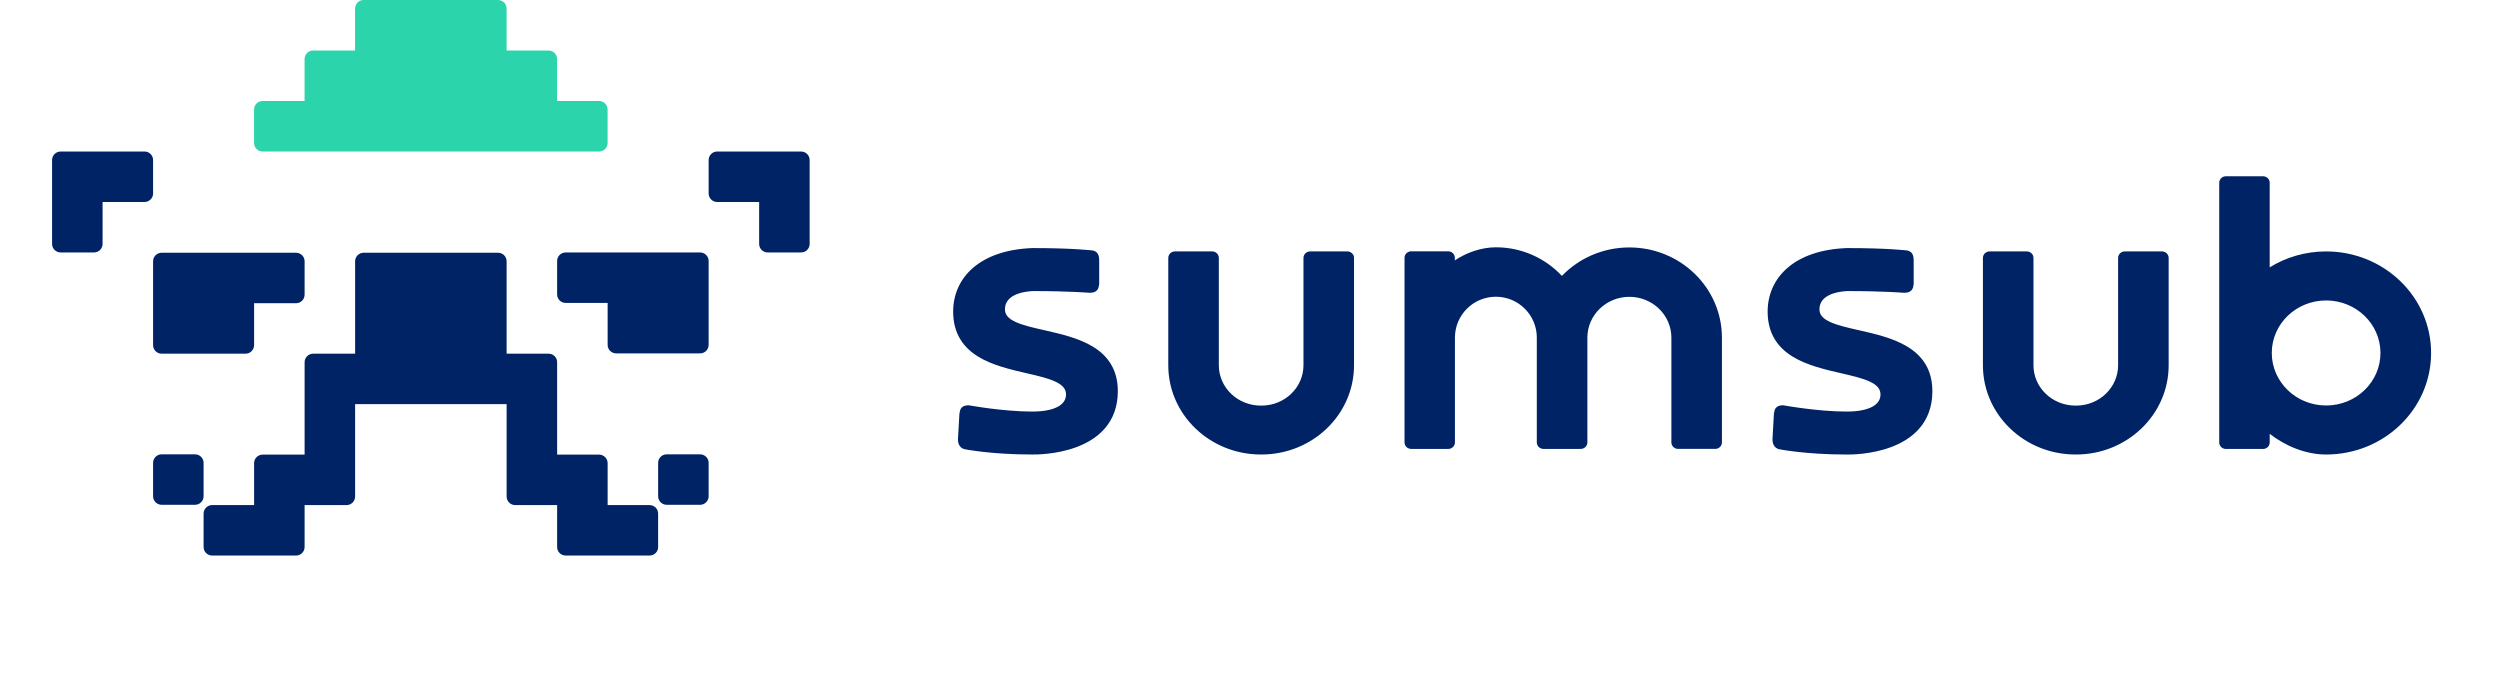 <svg width="324" height="90" viewBox="0 0 324 90" fill="none" xmlns="http://www.w3.org/2000/svg">
<g clip-path="url(#clip0_2381_19693)">
<path fill-rule="evenodd" clip-rule="evenodd" d="M19.84 44.731C19.84 45.342 20.336 45.837 20.947 45.837H31.825C32.436 45.837 32.931 45.342 32.931 44.731V39.297H38.37C38.981 39.297 39.477 38.801 39.477 38.191V33.862C39.477 33.251 38.981 32.756 38.37 32.756H20.947C20.336 32.756 19.84 33.251 19.84 33.862V44.731ZM19.84 20.743C19.84 20.132 19.345 19.637 18.734 19.637H7.856C7.245 19.637 6.75 20.132 6.75 20.743V31.613C6.75 32.223 7.245 32.718 7.856 32.718H12.188C12.799 32.718 13.295 32.223 13.295 31.613V26.178H18.734C19.345 26.178 19.84 25.683 19.84 25.072V20.743ZM26.386 59.987C26.386 59.376 25.89 58.881 25.279 58.881H20.947C20.336 58.881 19.84 59.376 19.84 59.987V64.316C19.84 64.927 20.336 65.422 20.947 65.422H25.279C25.89 65.422 26.386 64.927 26.386 64.316V59.987ZM103.824 19.637H92.946C92.335 19.637 91.84 20.132 91.84 20.743V25.072C91.84 25.683 92.335 26.178 92.946 26.178H98.385V31.613C98.385 32.223 98.881 32.718 99.492 32.718H103.824C104.435 32.718 104.931 32.223 104.931 31.613V20.743C104.931 20.132 104.435 19.637 103.824 19.637ZM90.733 32.718H73.31C72.699 32.718 72.204 33.214 72.204 33.824V38.153C72.204 38.764 72.699 39.259 73.31 39.259H78.749V44.694C78.749 45.305 79.244 45.8 79.856 45.8H90.733C91.344 45.8 91.84 45.305 91.84 44.694V33.824C91.84 33.214 91.344 32.718 90.733 32.718ZM84.188 65.459H78.749V60.025C78.749 59.414 78.254 58.919 77.642 58.919H72.204V46.943C72.204 46.332 71.708 45.837 71.097 45.837H65.658V33.862C65.658 33.251 65.163 32.756 64.552 32.756H47.128C46.517 32.756 46.022 33.251 46.022 33.862V45.837H40.583C39.972 45.837 39.477 46.332 39.477 46.943V58.919H34.038C33.427 58.919 32.931 59.414 32.931 60.025V65.459H27.492C26.881 65.459 26.386 65.955 26.386 66.565V70.894C26.386 71.505 26.881 72 27.492 72H38.37C38.981 72 39.477 71.505 39.477 70.894V65.459H44.915C45.526 65.459 46.022 64.964 46.022 64.354V52.378H65.658V64.354C65.658 64.964 66.154 65.459 66.765 65.459H72.204V70.894C72.204 71.505 72.699 72 73.31 72H84.188C84.799 72 85.294 71.505 85.294 70.894V66.565C85.294 65.955 84.799 65.459 84.188 65.459ZM90.733 58.881H86.401C85.79 58.881 85.294 59.376 85.294 59.987V64.316C85.294 64.927 85.79 65.422 86.401 65.422H90.733C91.344 65.422 91.84 64.927 91.84 64.316V59.987C91.84 59.376 91.344 58.881 90.733 58.881Z" fill="#002366"/>
<path fill-rule="evenodd" clip-rule="evenodd" d="M34.034 19.636H77.639C78.25 19.636 78.745 19.141 78.745 18.53V14.197C78.745 13.586 78.25 13.091 77.639 13.091H72.2V7.652C72.2 7.041 71.704 6.545 71.093 6.545H65.654V1.107C65.654 0.496 65.159 0 64.548 0H47.125C46.514 0 46.018 0.496 46.018 1.107V6.545H40.579C39.968 6.545 39.473 7.041 39.473 7.652V13.091H34.034C33.423 13.091 32.928 13.586 32.928 14.197V18.53C32.928 19.141 33.423 19.636 34.034 19.636Z" fill="#2BD4AB"/>
<path fill-rule="evenodd" clip-rule="evenodd" d="M211.167 32.068C207.724 32.068 204.613 33.484 202.425 35.756C200.286 33.475 197.24 32.05 193.865 32.05C191.971 32.05 190.038 32.744 188.548 33.746V33.414C188.548 32.935 188.15 32.57 187.688 32.57H182.886C182.426 32.57 182.026 32.935 182.026 33.414V57.336C182.026 57.815 182.423 58.179 182.886 58.179H187.699C188.159 58.179 188.56 57.815 188.56 57.336V43.753C188.56 40.825 190.937 38.457 193.865 38.457C196.796 38.457 199.17 40.828 199.17 43.753V57.336C199.17 57.815 199.567 58.179 200.03 58.179H204.731C204.743 58.179 204.752 58.179 204.758 58.179H204.864C205.323 58.179 205.724 57.815 205.724 57.336V43.761C205.724 40.849 208.151 38.469 211.167 38.469C214.184 38.469 216.611 40.849 216.611 43.761V57.333C216.611 57.812 217.009 58.177 217.471 58.177H222.302C222.764 58.177 223.162 57.812 223.162 57.333V43.761C223.159 37.293 217.78 32.068 211.167 32.068ZM247.18 44.916C245.346 43.803 242.993 43.268 240.941 42.803L240.9 42.794C239.411 42.457 238.101 42.157 237.159 41.716C236.225 41.281 235.802 40.781 235.802 40.094C235.802 39.5 236.025 38.974 236.556 38.56C237.1 38.134 238.002 37.804 239.395 37.722C241.769 37.722 243.607 37.778 244.851 37.834C245.475 37.86 245.949 37.889 246.264 37.91C246.424 37.922 246.543 37.928 246.624 37.934C246.665 37.937 246.694 37.94 246.712 37.94L246.732 37.943H246.739L246.759 37.946H246.78C247.149 37.946 247.484 37.875 247.713 37.637C247.916 37.425 247.959 37.155 247.977 37.023C247.977 37.014 247.979 37.005 247.979 36.999C247.988 36.943 247.995 36.902 248.001 36.864L248.015 36.814V33.866C248.015 33.508 247.99 33.179 247.853 32.926C247.682 32.611 247.396 32.512 247.167 32.462L247.144 32.459L247.124 32.456H247.115L247.092 32.453C247.072 32.45 247.043 32.447 247.005 32.444C246.924 32.435 246.807 32.423 246.651 32.409C246.334 32.379 245.864 32.341 245.227 32.303C243.956 32.227 242.023 32.15 239.377 32.15H239.368H239.359C235.973 32.276 233.403 33.217 231.675 34.704C229.941 36.194 229.086 38.204 229.086 40.379C229.086 41.81 229.416 42.983 229.999 43.949C230.58 44.914 231.394 45.645 232.326 46.218C234.162 47.344 236.511 47.888 238.558 48.361L238.601 48.37C240.093 48.713 241.404 49.019 242.347 49.466C243.279 49.907 243.711 50.415 243.711 51.123C243.711 51.714 243.436 52.24 242.775 52.643C242.084 53.06 240.968 53.339 239.325 53.339C237.458 53.339 235.419 53.139 233.84 52.937C233.05 52.837 232.382 52.734 231.907 52.657C231.671 52.619 231.484 52.587 231.356 52.566C231.322 52.56 231.291 52.554 231.266 52.552C231.246 52.549 231.223 52.546 231.21 52.543L231.174 52.537L231.162 52.534L231.122 52.525H231.079C230.744 52.525 230.427 52.587 230.202 52.813C230.004 53.01 229.961 53.272 229.943 53.392C229.941 53.401 229.941 53.41 229.941 53.416C229.927 53.48 229.918 53.521 229.909 53.562L229.898 53.61L229.713 56.936V56.948C229.713 57.166 229.745 57.424 229.864 57.656C229.983 57.903 230.202 58.124 230.535 58.209L230.546 58.212L230.559 58.215L230.573 58.138C230.559 58.215 230.559 58.215 230.559 58.215H230.562L230.571 58.218C230.575 58.221 230.589 58.221 230.602 58.224C230.629 58.23 230.67 58.235 230.724 58.247C230.829 58.268 230.982 58.294 231.185 58.327C231.592 58.391 232.184 58.476 232.951 58.565C234.477 58.738 236.679 58.908 239.388 58.908H239.411C239.744 58.911 242.451 58.932 245.092 57.941C246.417 57.445 247.754 56.684 248.762 55.514C249.779 54.335 250.436 52.763 250.436 50.7C250.436 49.283 250.103 48.12 249.52 47.162C248.931 46.204 248.114 45.481 247.18 44.916ZM301.466 32.585C298.777 32.585 296.264 33.34 294.153 34.648V23.687C294.153 23.208 293.755 22.844 293.292 22.844H288.472C288.013 22.844 287.613 23.208 287.613 23.687V57.342C287.613 57.821 288.011 58.185 288.472 58.185H293.292C293.753 58.185 294.153 57.821 294.153 57.342V56.222C296.145 57.774 298.784 58.905 301.466 58.905C308.965 58.905 315.069 53.028 315.069 45.745C315.069 38.463 308.965 32.585 301.466 32.585ZM301.466 52.552C297.578 52.552 294.423 49.504 294.423 45.745C294.423 41.986 297.576 38.939 301.466 38.939C305.354 38.939 308.508 41.986 308.508 45.745C308.508 49.504 305.358 52.552 301.466 52.552ZM280.199 32.585H275.368C274.905 32.585 274.506 32.949 274.506 33.428V47.341C274.506 50.212 272.085 52.566 269.064 52.566C269.05 52.566 269.037 52.566 269.023 52.566C269.007 52.566 268.996 52.566 268.98 52.566C265.959 52.566 263.538 50.212 263.538 47.341V33.428C263.538 32.949 263.139 32.585 262.678 32.585H257.847C257.384 32.585 256.986 32.949 256.986 33.428V47.341C256.986 53.742 262.372 58.903 268.98 58.903C268.996 58.903 269.007 58.903 269.023 58.903C269.037 58.903 269.05 58.903 269.064 58.903C275.672 58.903 281.058 53.742 281.058 47.341V33.428C281.058 32.949 280.66 32.585 280.199 32.585ZM141.622 44.916C139.787 43.803 137.434 43.268 135.383 42.803L135.342 42.794C133.852 42.457 132.544 42.157 131.601 41.716C130.667 41.281 130.243 40.781 130.243 40.094C130.243 39.5 130.467 38.974 130.997 38.56C131.542 38.134 132.443 37.804 133.837 37.722C136.211 37.722 138.049 37.778 139.292 37.834C139.917 37.86 140.391 37.889 140.706 37.91C140.865 37.922 140.986 37.928 141.065 37.934C141.107 37.937 141.136 37.94 141.154 37.94L141.174 37.943H141.18L141.201 37.946H141.222C141.59 37.946 141.925 37.875 142.155 37.637C142.359 37.425 142.4 37.155 142.418 37.023C142.418 37.014 142.42 37.005 142.42 36.999C142.429 36.943 142.435 36.902 142.444 36.864L142.456 36.814V33.866C142.456 33.508 142.432 33.179 142.294 32.926C142.123 32.611 141.837 32.512 141.608 32.462L141.587 32.459L141.566 32.456H141.557L141.534 32.453C141.513 32.45 141.484 32.447 141.445 32.444C141.366 32.435 141.248 32.423 141.092 32.409C140.777 32.379 140.305 32.341 139.669 32.303C138.397 32.227 136.464 32.15 133.819 32.15H133.81H133.801C130.414 32.276 127.845 33.217 126.116 34.704C124.384 36.194 123.53 38.204 123.53 40.379C123.53 41.81 123.86 42.983 124.443 43.949C125.023 44.914 125.839 45.645 126.77 46.218C128.605 47.344 130.956 47.888 133.003 48.361L133.044 48.37C134.538 48.713 135.849 49.019 136.791 49.466C137.722 49.907 138.155 50.415 138.155 51.123C138.155 51.714 137.881 52.24 137.218 52.643C136.529 53.06 135.413 53.339 133.769 53.339C131.901 53.339 129.863 53.139 128.284 52.937C127.495 52.837 126.826 52.734 126.352 52.657C126.116 52.619 125.928 52.587 125.801 52.566C125.766 52.56 125.736 52.554 125.71 52.552C125.689 52.549 125.669 52.546 125.654 52.543L125.618 52.537L125.607 52.534L125.565 52.525H125.521C125.185 52.525 124.867 52.587 124.643 52.813C124.446 53.01 124.402 53.272 124.384 53.392C124.381 53.401 124.381 53.41 124.381 53.416C124.37 53.48 124.361 53.521 124.352 53.562L124.34 53.61L124.149 56.934V56.945C124.149 57.163 124.181 57.421 124.299 57.654C124.42 57.9 124.638 58.121 124.97 58.206L124.982 58.209L124.994 58.212L125.009 58.135C124.994 58.212 124.994 58.212 124.994 58.212H124.997L125.006 58.215C125.012 58.218 125.023 58.218 125.038 58.221C125.065 58.227 125.106 58.232 125.159 58.244C125.265 58.265 125.418 58.291 125.622 58.324C126.028 58.388 126.62 58.473 127.386 58.562C128.912 58.735 131.115 58.905 133.825 58.905H133.846C134.178 58.908 136.885 58.929 139.528 57.939C140.853 57.442 142.191 56.681 143.198 55.511C144.214 54.333 144.871 52.76 144.871 50.697C144.871 49.281 144.538 48.117 143.955 47.159C143.372 46.204 142.556 45.481 141.622 44.916ZM174.621 32.585H169.79C169.328 32.585 168.93 32.949 168.93 33.428V47.341C168.93 50.212 166.509 52.566 163.486 52.566C163.472 52.566 163.46 52.566 163.445 52.566C163.431 52.566 163.419 52.566 163.404 52.566C160.382 52.566 157.96 50.212 157.96 47.341V33.428C157.96 32.949 157.563 32.585 157.1 32.585H152.27C151.807 32.585 151.409 32.949 151.409 33.428V47.341C151.409 53.742 156.794 58.903 163.404 58.903C163.419 58.903 163.431 58.903 163.445 58.903C163.46 58.903 163.472 58.903 163.486 58.903C170.094 58.903 175.481 53.742 175.481 47.341V33.428C175.481 32.949 175.084 32.585 174.621 32.585Z" fill="#002366"/>
</g>
<defs>
<clipPath id="clip0_2381_19693">
<rect width="324" height="90" fill="white"/>
</clipPath>
</defs>
</svg>
